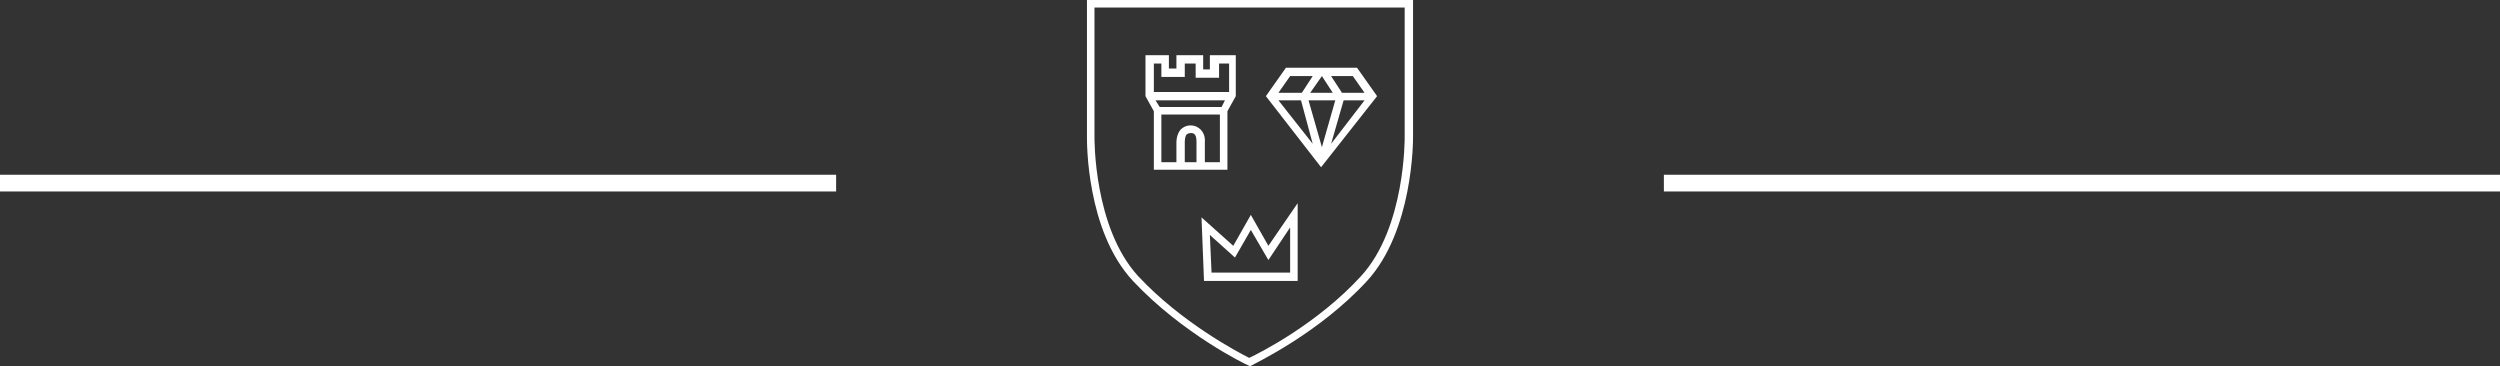 <svg xmlns="http://www.w3.org/2000/svg" xmlns:xlink="http://www.w3.org/1999/xlink" id="Mode_Isolation" x="0px" y="0px" viewBox="0 0 299 43.8" style="enable-background:new 0 0 299 43.8;" xml:space="preserve"><rect x="0" y="0" width="299" height="43.8" fill="#333333" stroke="none"/><style type="text/css">	.st0{fill:#FFFFFF;}</style><g>	<path class="st0" d="M169,16.4V0h-39v16.4c0,0.5-0.1,11.2,5.5,17.2c5.9,6.3,13.5,10,13.8,10.1l0.2,0.1l0.2-0.1  c0.3-0.2,8-3.8,13.8-10.1C169,27.6,169,16.9,169,16.4z M168,16.4c0,0.1,0.1,10.8-5.2,16.6c-5.2,5.7-12.1,9.2-13.4,9.8  c-1.2-0.6-8.1-4.2-13.3-9.8c-5.3-5.8-5.2-16.4-5.2-16.6V0.9H168V16.4z"></path>	<path class="st0" d="M138,20.3h2.8h3.3h2.7v-7l1-1.8V6.6h-3.1v1.7h-0.8V6.6h-3.2v1.6h-0.9V6.6H137v4.9l1,1.8V20.3z M146.1,12.8  h-7.4l-0.5-0.8h8.3L146.1,12.8z M141.7,19.4v-2.5c0,0,0-0.5,0.2-0.8c0.2-0.2,0.8-0.3,1,0c0.2,0.2,0.2,0.7,0.2,0.9v2.4L141.7,19.4  L141.7,19.4z M144.1,19.4V17c0-0.1,0.1-0.9-0.5-1.5c-0.2-0.2-0.6-0.5-1.2-0.5c-0.5,0-0.9,0.2-1.2,0.5c-0.5,0.6-0.5,1.4-0.5,1.5v2.4  h-1.8v-5.7h7v5.7H144.1z M138.9,7.6v1.6h2.8V7.6h1.3v1.7h2.8V7.6h1.2V11h-9V7.6H138.9z"></path>	<path class="st0" d="M164.7,11.5l-2.4-3.4h-8.5l-2.4,3.4L158,20L164.7,11.5z M155.6,12l1.4,5.2l-4.1-5.2H155.6z M158.1,9.1l1.3,2  h-2.7L158.1,9.1L158.1,9.1z M163.2,12l-4,5.2l1.5-5.2H163.2z M159.7,12l-1.6,5.6l-1.6-5.6H159.7z M163.2,11.1h-2.7l-1.3-2h2.6  L163.2,11.1z M154.3,9.1h2.7l-1.3,2h-2.8L154.3,9.1z"></path>	<path class="st0" d="M143.7,26l0.3,7.6h11.2v-9.3l-3.5,5.1l-2.1-3.7l-2.1,3.7L143.7,26z M149.6,27.5l2.1,3.6l2.6-3.9v5.4h-9.4  l-0.2-4.5l3,2.7L149.6,27.5z"></path></g><rect y="20.9" class="st0" width="100" height="2"></rect><rect x="199" y="20.9" class="st0" width="100" height="2"></rect></svg>